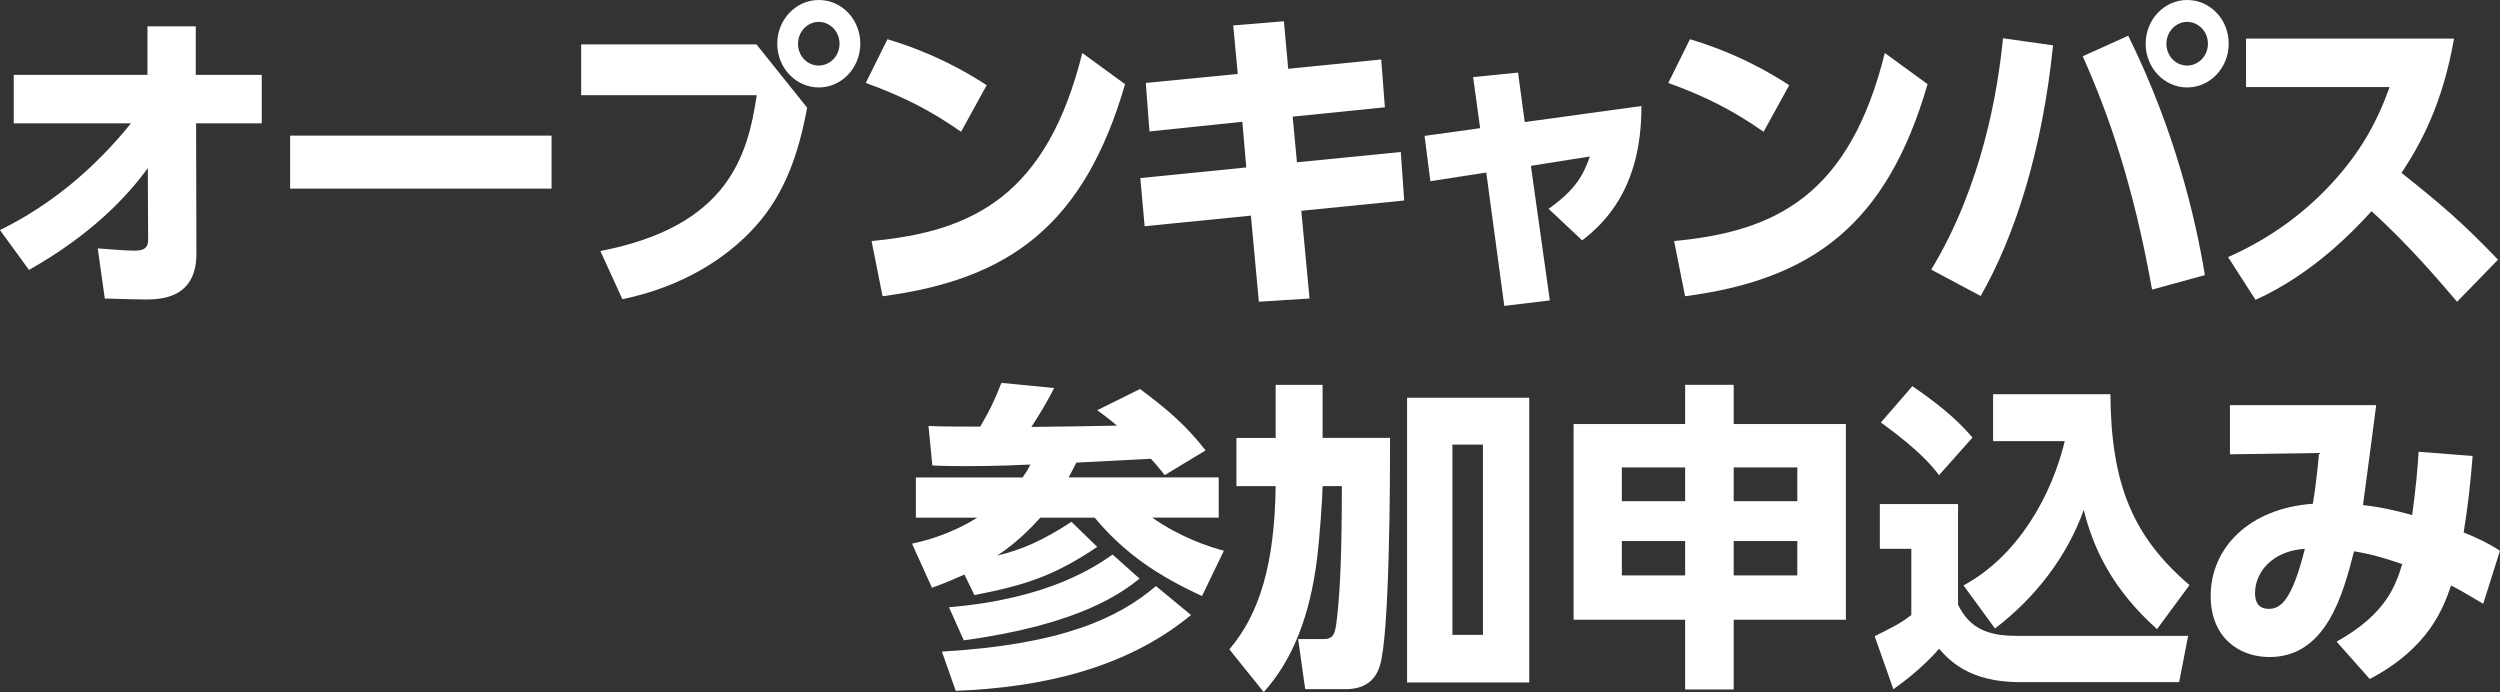 <?xml version="1.0" encoding="UTF-8"?><svg id="_レイヤー_2" xmlns="http://www.w3.org/2000/svg" viewBox="0 0 466 129"><rect x="0" y="0" width="466" height="129" fill="#333333" stroke="none"/><defs><style>.cls-1{fill:#fff;}</style></defs><g id="_レイヤー_1-2"><path class="cls-1" d="m2.56,23v-9.04h24.93V4.91h9v9.04h12.3v9.04h-12.24l.06,24.32c0,8.51-6.95,8.51-9.62,8.51-1.71,0-3.13-.06-7.46-.18l-1.31-9.34c3.02.24,5.52.42,6.77.42,1.48,0,2.62-.24,2.62-2.04l-.06-13.36c-3.7,5.15-10.53,12.46-22.15,18.99l-5.41-7.43c9.45-4.61,17.65-11.5,24.42-19.89H2.56Z"/><path class="cls-1" d="m102.81,25.28v9.88h-48.73v-9.88h48.73Z"/><path class="cls-1" d="m141,8.27l9.45,11.8c-1.59,8.63-4.16,15.93-9.45,21.92-5.52,6.23-13.95,11.5-24.99,13.78l-4.1-8.98c23.8-4.61,27.44-17.67,29.15-29.05h-32.73v-9.46h32.68Zm19.36-.12c0,4.49-3.47,8.15-7.74,8.15s-7.74-3.65-7.74-8.15,3.47-8.15,7.74-8.15,7.74,3.59,7.74,8.15Zm-11.61,0c0,2.28,1.71,4.07,3.87,4.07,2.05,0,3.87-1.74,3.87-4.07s-1.82-4.07-3.87-4.07c-2.16,0-3.87,1.86-3.87,4.07Z"/><path class="cls-1" d="m179.14,24.56c-5.75-4.01-10.7-6.53-17.76-9.1l4.04-8.15c3.13.96,10.19,3.17,18.5,8.57l-4.78,8.69Zm-16.68,20.36c19.13-1.74,32.73-8.69,39.28-35.04l7.97,5.81c-7.63,26.29-21.58,36.42-45.2,39.53l-2.05-10.3Z"/><path class="cls-1" d="m257.46,11.08l.68,8.92-17.19,1.74.8,8.51,19.36-1.92.63,9.04-19.18,1.92,1.54,16.35-9.45.6-1.48-16.05-19.81,1.98-.8-8.98,19.75-1.98-.74-8.51-17.31,1.8-.68-9.04,17.14-1.68-.85-9.04,9.45-.78.8,8.86,17.36-1.74Z"/><path class="cls-1" d="m288.88,56l-8.48,1.02-3.36-24.86-10.42,1.62-1.08-8.45,10.36-1.44-1.31-9.52,8.37-.84,1.25,9.22,21.75-2.99c.06,15.39-7,21.92-11.04,25.04l-6.26-5.87c5.01-3.59,6.43-6.17,7.69-9.76l-10.99,1.74,3.53,25.1Z"/><path class="cls-1" d="m328.73,24.56c-5.75-4.01-10.7-6.53-17.76-9.1l4.04-8.15c3.13.96,10.19,3.17,18.5,8.57l-4.78,8.69Zm-16.68,20.36c19.13-1.74,32.73-8.69,39.28-35.04l7.97,5.81c-7.63,26.29-21.58,36.42-45.2,39.53l-2.05-10.3Z"/><path class="cls-1" d="m382.69,8.45c-2.05,20.07-7.29,35.88-13.49,46.72l-9.22-4.91c9.56-15.81,12.41-33.36,13.38-43.13l9.34,1.32Zm18.45,45.52c-3.53-19.83-8.26-33.06-12.92-43.48l8.48-3.83c8.71,17.61,12.58,34.14,14.29,44.62l-9.85,2.7Zm14.29-45.82c0,4.49-3.47,8.15-7.74,8.15s-7.74-3.65-7.74-8.15,3.47-8.15,7.74-8.15,7.74,3.59,7.74,8.15Zm-11.61,0c0,2.28,1.71,4.07,3.87,4.07,2.05,0,3.87-1.74,3.87-4.07s-1.82-4.07-3.87-4.07c-2.16,0-3.87,1.86-3.87,4.07Z"/><path class="cls-1" d="m457.43,7.19c-2.16,12.46-6.43,19.95-9.79,25.04,7.4,5.87,11.44,9.34,17.99,16.17l-7.63,7.85c-3.19-3.71-8.48-10.06-15.94-16.89-3.59,3.95-11.16,11.8-21.63,16.53l-5.12-7.97c7.46-3.29,14.01-7.91,19.58-14.02,5.24-5.75,8.26-11.32,10.53-17.67h-26.76V7.19h38.77Z"/><path class="cls-1" d="m190.62,88.99c.66-.96,1.08-1.62,1.44-2.4-6.35.3-10.9.3-12.04.3-2.87,0-4.79-.06-6.23-.12l-.72-7.37c1.38.12,8.15.12,9.65.12,2.04-3.53,2.46-4.49,3.95-8.15l9.83.96c-1.86,3.53-2.52,4.55-4.25,7.25,2.22,0,13-.18,15.94-.24-1.2-1.08-2.28-1.86-3.66-2.88l7.97-3.95c5.15,3.83,8.57,6.77,12.22,11.44l-7.61,4.61c-.78-.96-1.38-1.74-2.58-3.05-1.98.12-11.74.6-13.9.72-.36.72-.6,1.2-1.44,2.76h27.98v7.49h-12.4c5.27,3.71,10.78,5.51,13.36,6.17l-4.07,8.45c-8.09-3.71-14.44-7.91-20.01-14.61h-10.13c-3.47,3.89-6.35,5.93-8.03,7.07,4.79-1.14,8.57-2.88,13.84-6.29l4.79,4.67c-7.55,5.09-12.88,7.07-22.89,8.98l-1.86-3.83c-3.24,1.44-4.37,1.86-6.05,2.46l-3.72-8.21c2.46-.54,7.07-1.68,12.16-4.85h-11.44v-7.49h19.89Zm31.39,25.64c-12.16,10.06-28.1,13.54-43.86,14.14l-2.58-7.31c22.47-1.32,32.95-6.29,39.9-12.22l6.53,5.39Zm-9.59-6.77c-3.23,2.52-10.9,8.51-32.77,11.5l-2.76-6.17c18.69-1.56,27.38-7.67,30.5-9.82l5.03,4.49Z"/><path class="cls-1" d="m237.78,71.74h8.75v9.88h12.58c0,7.43-.06,36.78-1.92,42.53-.9,2.82-2.94,4.31-6.41,4.31h-7.49l-1.32-9.34h4.79c2.04,0,2.16-1.26,2.52-4.49.54-4.97.84-12.1.84-24.02h-3.59c0,1.56-.48,9.22-1.08,13.9-1.32,10.18-4.37,18.33-9.89,24.5l-6.41-7.97c5.63-6.59,8.45-15.93,8.63-30.43h-7.31v-8.98h7.31v-9.88Zm47.27,2.4v53.07h-22.77v-53.07h22.77Zm-8.63,8.74h-5.69v35.46h5.69v-35.46Z"/><path class="cls-1" d="m314.11,128.52v-13h-20.79v-36.48h20.79v-7.31h9.05v7.31h20.91v36.48h-20.91v13h-9.05Zm-11.8-41.39v6.29h11.8v-6.29h-11.8Zm0,13.72v6.41h11.8v-6.41h-11.8Zm32.71-13.72h-11.86v6.29h11.86v-6.29Zm0,13.72h-11.86v6.41h11.86v-6.41Z"/><path class="cls-1" d="m350.42,93.96h14.56v18.75c2.1,4.37,5.51,5.81,10.78,5.81h32.11l-1.68,8.63h-29.72c-9.41,0-13.12-4.07-15.04-6.23-3.06,3.65-7.55,6.89-8.51,7.55l-3.48-9.88c4.19-2.1,4.85-2.46,6.83-3.95v-12.34h-5.87v-8.33Zm6.05-21.98c6.65,4.55,9.35,7.43,11.2,9.58l-6.23,7.01c-1.26-1.62-3.42-4.43-10.84-9.82l5.87-6.77Zm9.53,37.14c10.31-5.57,16.48-16.95,18.87-26.89h-13.36v-8.75h21.87c.12,16.89,4.25,26.59,14.74,35.58l-6.05,8.21c-8.45-7.55-11.92-15.21-13.66-22.22-3.18,8.86-9.11,16.41-16.54,22.1l-5.87-8.03Z"/><path class="cls-1" d="m435.56,119.6c9.35-5.27,10.96-10.48,12.22-14.44-4.85-1.68-6.89-2.04-8.99-2.4-2.1,8.27-5.27,19.71-15.76,19.71-5.75,0-10.96-3.71-10.96-11.38,0-8.98,7.19-16.35,19.05-17.19.54-3.11,1.08-8.33,1.14-9.46l-16.6.24v-9.16h27.26c-1.14,8.68-1.26,9.76-2.46,18.63,3,.3,6.23,1.02,9.17,1.86.66-4.85,1.02-8.68,1.2-11.8l10.07.78c-.36,4.61-.9,9.64-1.68,14.26,2.52,1.02,4.37,1.86,6.77,3.41l-3.12,9.88c-3.66-2.16-4.37-2.58-5.99-3.41-1.38,3.95-3.95,11.56-15.16,17.43l-6.17-6.95Zm-15.22-9.04c0,1.56.54,2.93,2.58,2.93,2.22,0,4.31-1.62,6.71-11.2-6.23.42-9.29,4.49-9.29,8.27Z"/></g></svg>